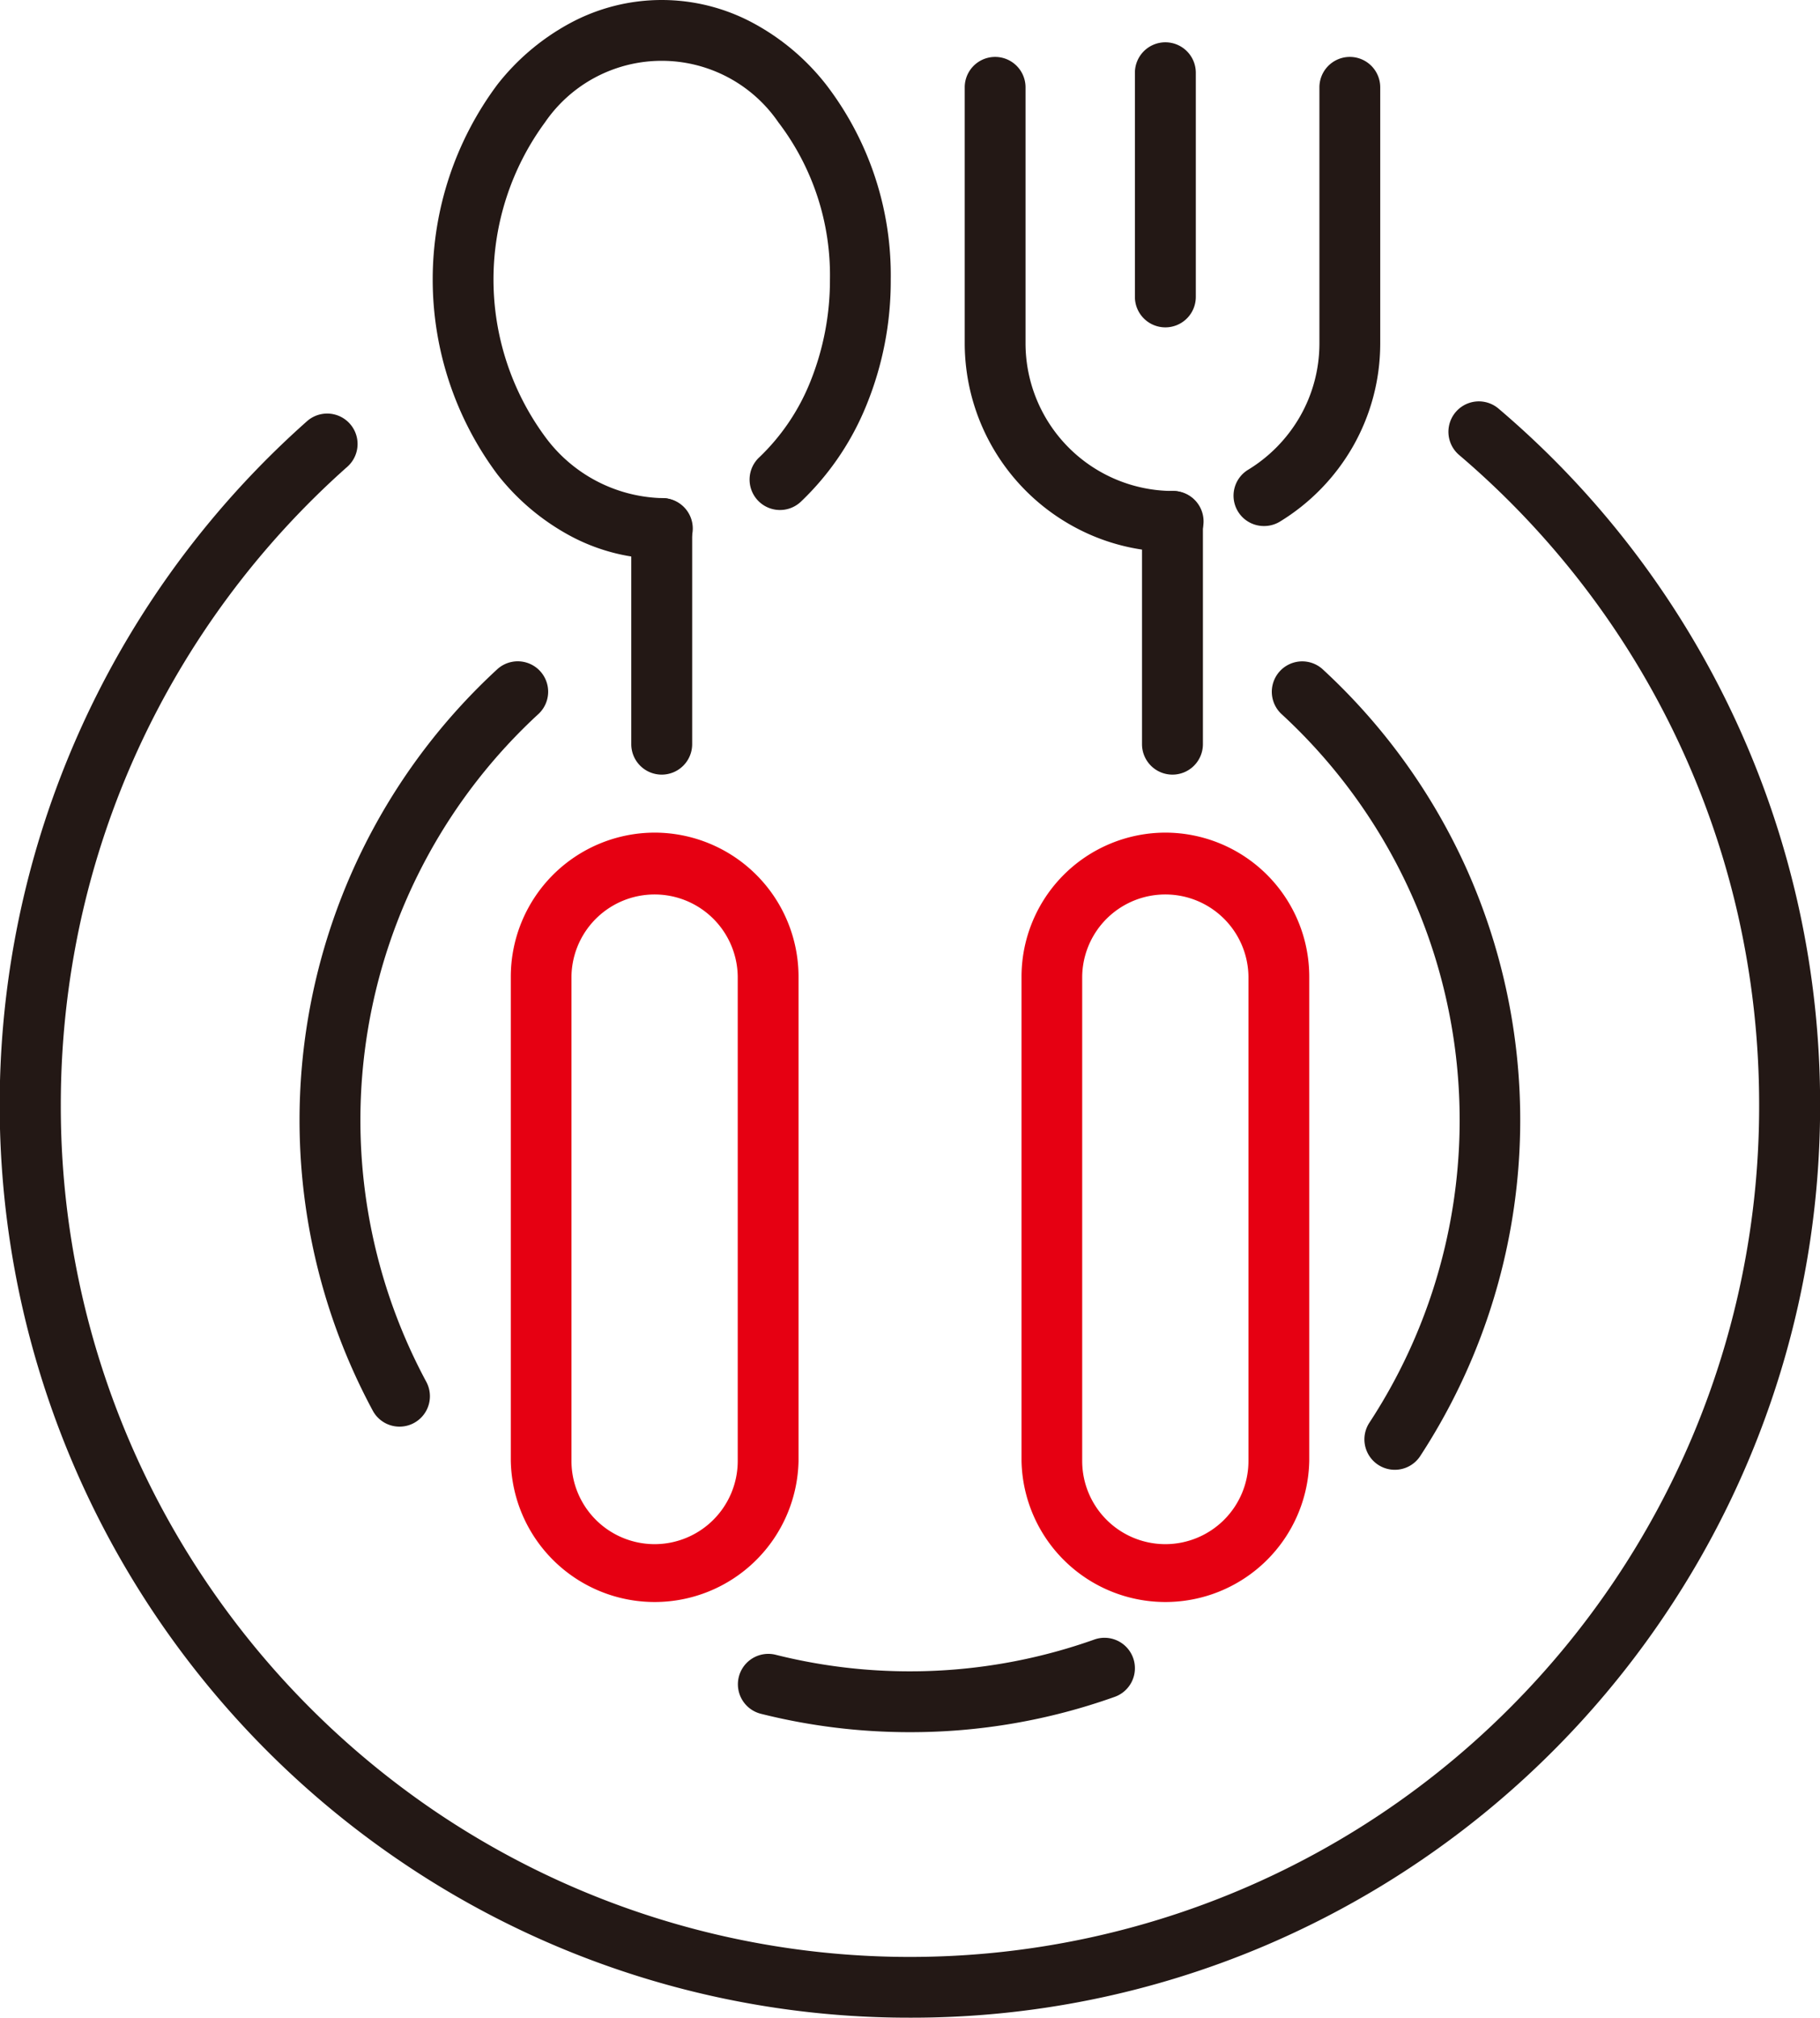 <svg xmlns="http://www.w3.org/2000/svg" width="120.006" height="132.995"><path d="M43.165 54.882a9.5 9.5 0 019.488 9.488v31.932a9.488 9.488 0 01-18.972 0V64.366a9.5 9.5 0 019.484-9.484zm0 46.9a5.485 5.485 0 005.479-5.479V64.366a5.482 5.482 0 00-10.963 0v31.936a5.485 5.485 0 005.484 5.48zm33.676-46.9a9.5 9.5 0 019.488 9.488v31.932a9.488 9.488 0 01-18.972 0V64.366a9.5 9.5 0 019.484-9.484zm0 46.9a5.485 5.485 0 005.479-5.479V64.366a5.482 5.482 0 00-10.963 0v31.936a5.485 5.485 0 005.484 5.48z" fill="#e60012"/><path d="M77.309 36.373a13.514 13.514 0 01-5.326-1.086 13.786 13.786 0 01-8.372-12.645V5.757a2.005 2.005 0 014.01 0v16.885a9.74 9.74 0 009.689 9.721 2.005 2.005 0 110 4.009zm6.046-1.7a2 2 0 01-1.046-3.716 9.855 9.855 0 003.4-3.487 9.69 9.69 0 001.29-4.828V5.757a2.005 2.005 0 014.01 0v16.885a13.705 13.705 0 01-1.824 6.828 13.875 13.875 0 01-4.786 4.909 2 2 0 01-1.044.294zm-39.723 2.169a12.77 12.77 0 01-6.037-1.524 15.32 15.32 0 01-4.791-4.039 21.483 21.483 0 010-25.716 15.321 15.321 0 014.791-4.039 12.721 12.721 0 0112.074 0 15.323 15.323 0 014.791 4.039 20.618 20.618 0 014.274 12.859 21.645 21.645 0 01-1.586 8.241 18.215 18.215 0 01-4.323 6.389 2.005 2.005 0 11-2.739-2.928 14.184 14.184 0 003.351-4.98 17.9 17.9 0 001.287-6.723 16.6 16.6 0 00-3.4-10.358 9.327 9.327 0 00-15.387 0 17.486 17.486 0 000 20.716 9.887 9.887 0 007.693 4.054 2.005 2.005 0 110 4.009z" fill="#231815"/><path d="M43.632 51.059a2.008 2.008 0 01-2.008-2.008V34.837a2.008 2.008 0 012.008-2.008 2.008 2.008 0 012.008 2.008v14.214a2.008 2.008 0 01-2.008 2.008zm33.209-29.481a2.008 2.008 0 01-2.008-2.008V4.796a2.008 2.008 0 012.008-2.008 2.008 2.008 0 012.008 2.008v14.775a2.008 2.008 0 01-2.008 2.007zm.468 29.481a2.008 2.008 0 01-2.008-2.008V34.368a2.008 2.008 0 012.008-2.008 2.008 2.008 0 012.008 2.008v14.683a2.008 2.008 0 01-2.008 2.008z" fill="#231815"/><path d="M59.999 132.994a59.628 59.628 0 01-33.548-10.282 60.24 60.24 0 01-6.21-94.947 2.005 2.005 0 012.662 3A56.317 56.317 0 009.11 49.376a55.955 55.955 0 00-3.778 11.26 56.669 56.669 0 00-1.323 12.19 55.99 55.99 0 009.563 31.4 56.392 56.392 0 0015.127 15.17 55.865 55.865 0 0070.894-6.858 56.258 56.258 0 0012-17.851 55.942 55.942 0 004.4-21.86 56.639 56.639 0 00-1.391-12.5 55.99 55.99 0 00-10.203-21.728 56.526 56.526 0 00-8.209-8.627 2.006 2.006 0 012.6-3.055 60.1 60.1 0 0121.223 45.912 60 60 0 01-10.247 33.638 60.194 60.194 0 01-26.4 21.8 59.491 59.491 0 01-23.367 4.727z" fill="#231815"/><path d="M26.346 94.036a2 2 0 01-1.767-1.054 40.392 40.392 0 018.231-48.889 2.005 2.005 0 012.714 2.951 36.4 36.4 0 00-7.416 44.036 2.005 2.005 0 01-1.763 2.956zm33.653 20.139a40.254 40.254 0 01-9.846-1.217 2.005 2.005 0 01.981-3.888 36.358 36.358 0 0020.987-.988 2.005 2.005 0 111.345 3.777 40.043 40.043 0 01-13.467 2.316zM91.965 96.88a2.005 2.005 0 01-1.674-3.1 36.377 36.377 0 00-5.811-46.732 2.005 2.005 0 012.714-2.951 40.448 40.448 0 019.529 13.221 40.5 40.5 0 01-3.08 38.661 2 2 0 01-1.678.901z" fill="#231815"/></svg>